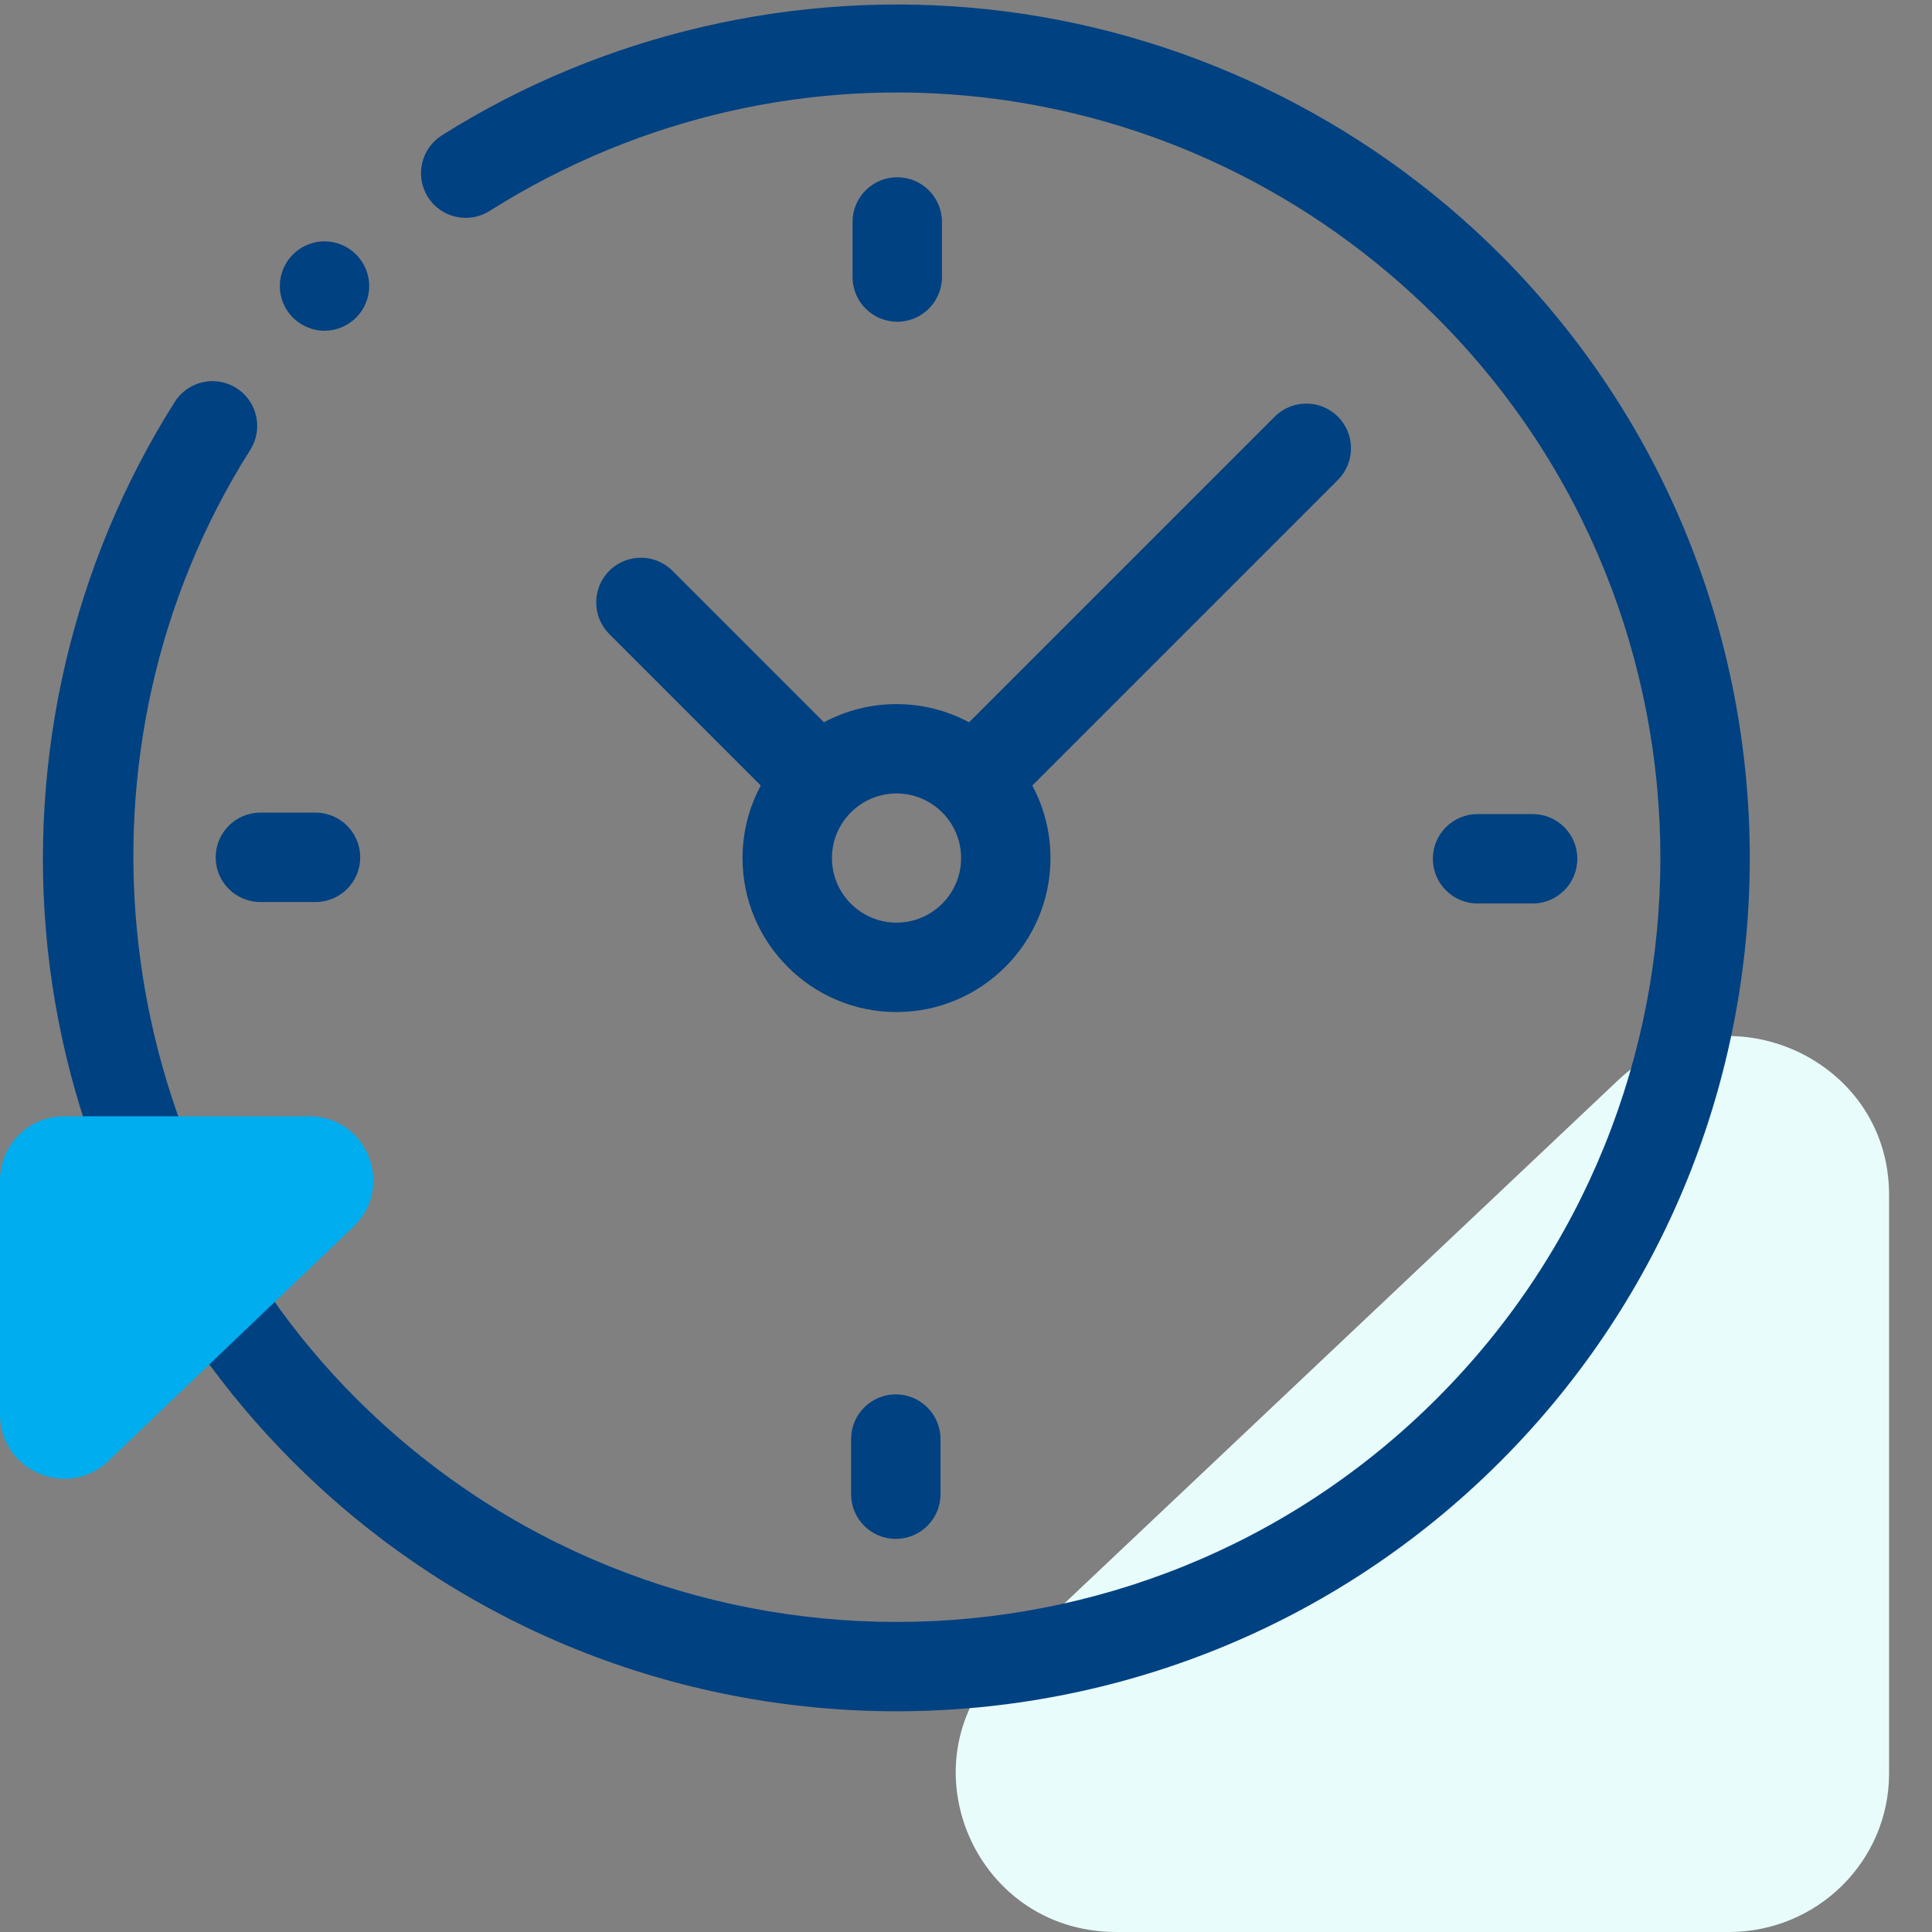 <?xml version="1.0" encoding="UTF-8"?> <svg xmlns="http://www.w3.org/2000/svg" xmlns:xlink="http://www.w3.org/1999/xlink" width="36px" height="36px" viewBox="0 0 36 36" version="1.1"><rect x="0" y="0" width="36" height="36" fill="#808080" stroke="none"/><title>ic-time-clock</title><g id="Homepage-and-style-guide" stroke="none" stroke-width="1" fill="none" fill-rule="evenodd"><g id="Homepage" transform="translate(-944, -5938)"><g id="Reporting" transform="translate(100, 5414)"><g id="ic-time-clock" transform="translate(844, 524)"><path d="M35.2,33.047 L35.2,22.262 C35.2,19.664 32.05,18.333 30.151,20.128 L18.737,30.913 C16.791,32.753 18.108,36 20.801,36 L32.214,36 C33.863,36 35.2,34.678 35.2,33.047" id="Fill-1-Copy" fill="#E8FCFB"></path><g id="Group-16" transform="translate(0.8, 0)" fill="#004181"><path d="M3.605,7.231 C3.217,6.985 2.702,7.101 2.456,7.49 C0.555,10.492 -0.287,14.103 0.086,17.658 C0.465,21.265 2.088,24.667 4.658,27.236 C7.759,30.337 11.832,31.887 15.905,31.887 C19.979,31.887 24.052,30.337 27.153,27.236 C33.355,21.034 33.355,10.943 27.153,4.741 C24.587,2.176 21.191,0.553 17.59,0.172 C14.042,-0.204 10.435,0.63 7.434,2.522 C7.045,2.768 6.928,3.282 7.173,3.671 C7.418,4.06 7.933,4.177 8.322,3.931 C13.979,0.365 21.239,1.183 25.975,5.919 C31.527,11.472 31.527,20.506 25.975,26.058 C20.423,31.611 11.388,31.611 5.836,26.058 C1.165,21.387 0.335,13.953 3.864,8.381 C4.11,7.992 3.994,7.478 3.605,7.231" id="Fill-1"></path><path d="M26.732,16.835 L27.759,16.835 C28.219,16.835 28.591,16.462 28.591,16.002 C28.591,15.542 28.219,15.169 27.759,15.169 L26.732,15.169 C26.272,15.169 25.899,15.542 25.899,16.002 C25.899,16.462 26.272,16.835 26.732,16.835" id="Fill-4"></path><path d="M3.219,15.975 C3.219,16.435 3.592,16.808 4.052,16.808 L5.079,16.808 C5.539,16.808 5.912,16.435 5.912,15.975 C5.912,15.515 5.539,15.142 5.079,15.142 L4.052,15.142 C3.592,15.142 3.219,15.515 3.219,15.975" id="Fill-6"></path><path d="M16.752,5.162 L16.752,4.135 C16.752,3.675 16.379,3.303 15.919,3.303 C15.459,3.303 15.086,3.675 15.086,4.135 L15.086,5.162 C15.086,5.622 15.459,5.995 15.919,5.995 C16.379,5.995 16.752,5.622 16.752,5.162" id="Fill-8"></path><path d="M15.059,26.815 L15.059,27.842 C15.059,28.302 15.432,28.675 15.892,28.675 C16.352,28.675 16.725,28.302 16.725,27.842 L16.725,26.815 C16.725,26.355 16.352,25.982 15.892,25.982 C15.432,25.982 15.059,26.355 15.059,26.815" id="Fill-10"></path><path d="M17.109,15.989 C17.109,16.652 16.569,17.192 15.905,17.192 C15.242,17.192 14.702,16.652 14.702,15.989 C14.702,15.325 15.242,14.785 15.905,14.785 C16.569,14.785 17.109,15.325 17.109,15.989 L17.109,15.989 Z M11.731,10.636 C11.406,10.311 10.879,10.311 10.553,10.636 C10.228,10.962 10.228,11.489 10.553,11.814 L13.376,14.637 C13.159,15.04 13.036,15.5 13.036,15.989 C13.036,17.57 14.323,18.858 15.905,18.858 C17.487,18.858 18.774,17.57 18.774,15.989 C18.774,15.5 18.651,15.04 18.435,14.637 L24.13,8.942 C24.455,8.617 24.455,8.089 24.13,7.764 C23.805,7.439 23.277,7.439 22.952,7.764 L17.257,13.459 C16.854,13.243 16.394,13.12 15.905,13.12 C15.417,13.12 14.957,13.243 14.553,13.459 L11.731,10.636 Z" id="Fill-12"></path><path d="M5.835,5.919 C5.991,5.764 6.08,5.549 6.08,5.33 C6.08,5.111 5.991,4.897 5.835,4.741 C5.68,4.586 5.466,4.497 5.247,4.497 C5.028,4.497 4.813,4.586 4.658,4.741 C4.503,4.896 4.414,5.111 4.414,5.33 C4.414,5.55 4.503,5.764 4.658,5.919 C4.813,6.073 5.028,6.163 5.247,6.163 C5.466,6.163 5.68,6.073 5.835,5.919" id="Fill-14"></path></g><path d="M3.48165941e-13,21.995 L3.48165941e-13,26.358 C3.48165941e-13,27.409 1.26,27.948 2.02,27.222 L6.585,22.858 C7.364,22.114 6.837,20.8 5.76,20.8 L1.195,20.8 C0.535,20.8 3.48165941e-13,21.335 3.48165941e-13,21.995" id="Fill-4-Copy-4" fill="#00ADEE"></path></g></g></g></g></svg> 